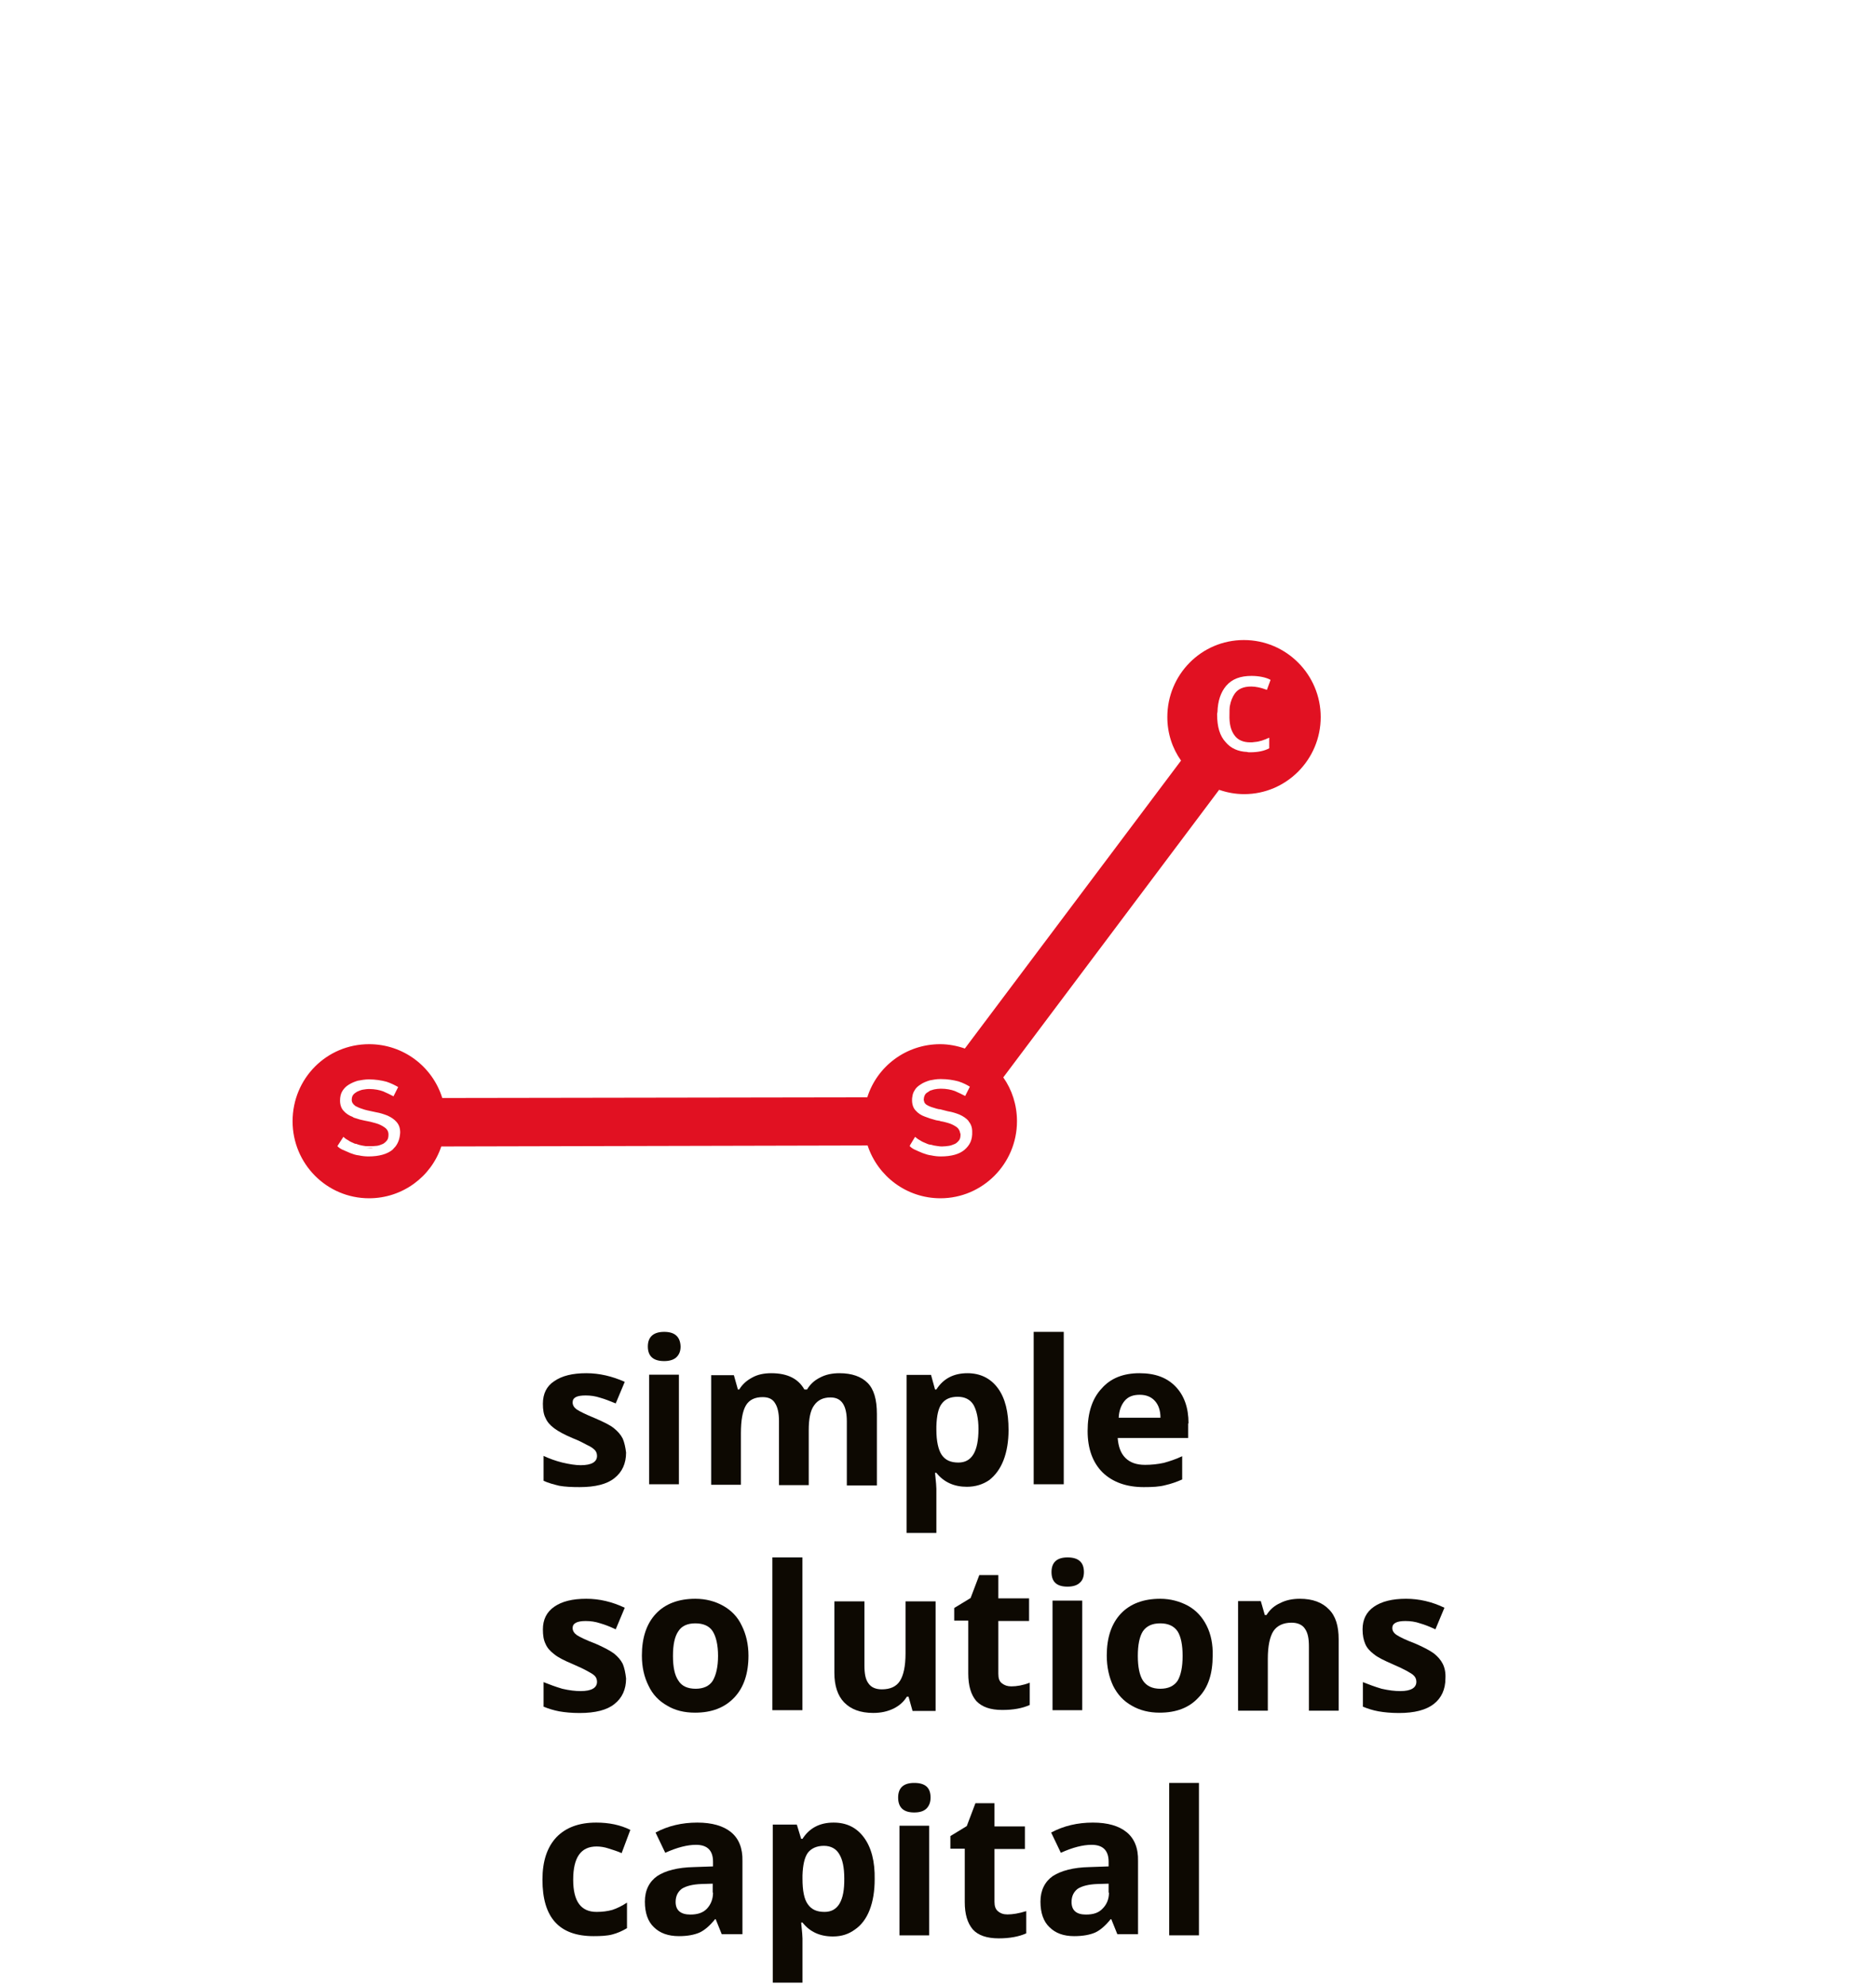 <?xml version="1.0" encoding="UTF-8"?> <svg xmlns="http://www.w3.org/2000/svg" viewBox="0 0 92.581 98" fill="none"><path d="M61.384 31.579C59.29 31.579 57.608 33.283 57.608 35.381C57.608 36.183 57.855 36.921 58.284 37.527L47.616 51.733C47.236 51.602 46.824 51.519 46.395 51.519C44.714 51.519 43.279 52.617 42.801 54.141L21.826 54.174C21.348 52.634 19.914 51.519 18.215 51.519C16.121 51.519 14.439 53.207 14.439 55.321C14.439 57.418 16.121 59.122 18.215 59.122C19.864 59.122 21.282 58.057 21.777 56.566L42.817 56.517C43.312 58.024 44.73 59.122 46.412 59.122C48.489 59.122 50.188 57.418 50.188 55.321C50.188 54.518 49.941 53.764 49.512 53.158L60.164 38.969C60.543 39.1 60.955 39.182 61.401 39.182C63.478 39.182 65.177 37.478 65.177 35.381C65.177 33.283 63.478 31.579 61.384 31.579ZM19.518 56.566C19.468 56.615 19.419 56.681 19.369 56.73C19.106 56.943 18.71 57.058 18.182 57.058C18.034 57.058 17.869 57.041 17.72 57.008C17.556 56.992 17.424 56.943 17.292 56.894C17.16 56.844 17.044 56.779 16.913 56.73C16.797 56.681 16.715 56.615 16.649 56.55L16.946 56.091C16.995 56.14 17.077 56.206 17.176 56.255C17.259 56.32 17.374 56.369 17.49 56.418C17.506 56.435 17.556 56.435 17.572 56.435C17.655 56.468 17.753 56.501 17.852 56.517C17.918 56.533 17.968 56.533 18.05 56.55C18.05 56.55 18.05 56.55 18.067 56.55H18.397C18.413 56.55 18.413 56.55 18.413 56.55C18.479 56.55 18.545 56.533 18.611 56.533C18.726 56.517 18.825 56.468 18.908 56.435C18.99 56.386 19.056 56.32 19.106 56.255C19.155 56.189 19.172 56.091 19.172 55.976C19.172 55.829 19.106 55.714 18.99 55.632C18.875 55.55 18.726 55.468 18.545 55.419C18.38 55.37 18.182 55.321 17.984 55.288C17.819 55.255 17.688 55.222 17.556 55.173C17.49 55.157 17.44 55.141 17.407 55.108C17.226 55.042 17.077 54.944 16.962 54.813C16.847 54.698 16.781 54.518 16.781 54.305C16.781 54.125 16.814 53.961 16.896 53.83C16.978 53.699 17.077 53.6 17.209 53.519C17.341 53.436 17.49 53.371 17.655 53.322C17.836 53.289 18.017 53.256 18.199 53.256C18.528 53.256 18.825 53.305 19.073 53.371C19.32 53.453 19.501 53.551 19.65 53.633L19.419 54.092C19.27 54.01 19.089 53.928 18.908 53.846C18.726 53.781 18.495 53.731 18.215 53.731C18.1 53.731 18.017 53.748 17.902 53.764C17.803 53.781 17.704 53.83 17.622 53.863C17.539 53.912 17.473 53.961 17.424 54.026C17.374 54.092 17.358 54.19 17.358 54.272C17.358 54.387 17.424 54.485 17.539 54.567C17.556 54.584 17.556 54.584 17.572 54.584C17.688 54.649 17.819 54.698 17.984 54.747C18.149 54.796 18.347 54.829 18.561 54.878C18.759 54.911 18.957 54.977 19.122 55.042C19.303 55.124 19.452 55.222 19.567 55.353C19.683 55.485 19.749 55.648 19.749 55.878C19.732 56.156 19.666 56.369 19.518 56.566ZM47.599 56.73C47.352 56.943 46.956 57.058 46.428 57.058C46.28 57.058 46.115 57.041 45.967 57.008C45.818 56.992 45.67 56.943 45.538 56.894C45.406 56.844 45.274 56.779 45.159 56.73C45.043 56.681 44.961 56.615 44.895 56.55L44.911 56.501L45.159 56.091C45.225 56.14 45.291 56.206 45.39 56.255C45.488 56.32 45.587 56.369 45.719 56.418C45.785 56.451 45.884 56.484 45.967 56.484C46 56.501 46.049 56.501 46.082 56.517C46.214 56.533 46.346 56.566 46.478 56.566C46.61 56.566 46.725 56.55 46.841 56.533C46.956 56.517 47.039 56.468 47.137 56.435C47.22 56.386 47.286 56.32 47.335 56.255C47.385 56.189 47.401 56.091 47.401 55.976C47.401 55.96 47.401 55.927 47.385 55.911C47.368 55.796 47.319 55.698 47.22 55.616C47.104 55.534 46.956 55.452 46.775 55.403C46.659 55.37 46.544 55.337 46.412 55.321C46.395 55.305 46.395 55.304 46.379 55.304L46.198 55.272C46 55.222 45.802 55.157 45.637 55.091C45.455 55.026 45.307 54.927 45.192 54.796C45.076 54.682 45.01 54.501 45.01 54.289C45.01 54.223 45.01 54.157 45.027 54.092C45.043 53.977 45.076 53.895 45.126 53.813C45.192 53.682 45.307 53.584 45.439 53.502C45.555 53.42 45.719 53.355 45.884 53.305C46.049 53.273 46.214 53.24 46.412 53.24H46.428C46.758 53.24 47.055 53.289 47.302 53.355C47.55 53.436 47.731 53.535 47.863 53.617L47.632 54.075C47.484 53.994 47.302 53.912 47.121 53.83C46.939 53.764 46.709 53.715 46.428 53.715C46.313 53.715 46.214 53.731 46.115 53.748C46.066 53.764 46.033 53.764 46 53.781C45.934 53.797 45.884 53.813 45.851 53.846C45.769 53.895 45.686 53.944 45.653 54.01C45.637 54.026 45.637 54.059 45.62 54.075C45.604 54.125 45.587 54.19 45.587 54.256C45.587 54.272 45.587 54.305 45.604 54.321C45.604 54.403 45.67 54.485 45.769 54.534C45.884 54.6 46.033 54.649 46.214 54.698C46.28 54.715 46.329 54.731 46.395 54.731C46.511 54.764 46.643 54.796 46.775 54.829C46.989 54.862 47.187 54.927 47.352 54.993C47.533 55.075 47.682 55.173 47.797 55.304V55.321C47.912 55.452 47.978 55.616 47.978 55.829C47.995 56.238 47.863 56.501 47.599 56.73ZM60.923 36.282C61.087 36.511 61.351 36.626 61.697 36.626C61.763 36.626 61.846 36.626 61.928 36.609C62.159 36.593 62.39 36.511 62.637 36.396V36.921C62.39 37.052 62.077 37.117 61.697 37.117C61.631 37.117 61.582 37.117 61.549 37.101C61.104 37.084 60.741 36.921 60.494 36.626C60.197 36.314 60.065 35.856 60.065 35.249C60.065 35.217 60.065 35.184 60.082 35.135C60.098 34.578 60.247 34.152 60.51 33.84C60.807 33.496 61.219 33.349 61.763 33.349C61.928 33.349 62.11 33.365 62.275 33.398C62.44 33.431 62.588 33.48 62.703 33.545L62.522 34.037C62.209 33.922 61.961 33.873 61.747 33.873C61.368 33.873 61.104 33.988 60.939 34.217C60.823 34.381 60.741 34.578 60.692 34.84C60.675 34.955 60.675 35.102 60.675 35.249C60.659 35.708 60.741 36.036 60.923 36.282Z" fill="#E11122"></path><path d="M18.414 56.628C18.365 56.641 18.315 56.641 18.266 56.641C18.2 56.641 18.134 56.628 18.068 56.628H18.414Z" fill="#DE1426"></path><path d="M46.44 55.397C46.43 55.387 46.43 55.387 46.42 55.387V55.378L46.44 55.397Z" fill="#DE1426"></path><path d="M46.42 55.378V55.387C46.43 55.387 46.43 55.387 46.44 55.397L46.42 55.378Z" fill="#DE1426"></path><path d="M30.733 70.981C30.634 70.784 30.485 70.62 30.304 70.473C30.106 70.309 29.793 70.162 29.38 69.981C28.902 69.785 28.605 69.637 28.457 69.539C28.325 69.441 28.259 69.326 28.259 69.195C28.259 68.949 28.474 68.851 28.902 68.851C29.15 68.851 29.38 68.884 29.628 68.966C29.859 69.031 30.106 69.129 30.386 69.244L30.832 68.179C30.205 67.901 29.578 67.753 28.935 67.753C28.243 67.753 27.731 67.884 27.352 68.146C26.973 68.392 26.792 68.769 26.792 69.26C26.792 69.539 26.825 69.785 26.924 69.965C27.006 70.162 27.155 70.325 27.352 70.473C27.55 70.62 27.847 70.784 28.276 70.964C28.572 71.079 28.787 71.194 28.968 71.292C29.15 71.374 29.265 71.456 29.348 71.538C29.413 71.604 29.463 71.702 29.463 71.833C29.463 72.128 29.199 72.292 28.655 72.292C28.408 72.292 28.094 72.242 27.748 72.161C27.418 72.079 27.105 71.964 26.825 71.833V73.062C27.072 73.176 27.336 73.242 27.6 73.307C27.88 73.357 28.21 73.373 28.606 73.373C29.38 73.373 29.958 73.226 30.321 72.931C30.7 72.636 30.897 72.21 30.897 71.669C30.865 71.407 30.815 71.177 30.733 70.981Z" fill="#0D0902"></path><path d="M32.036 67.826V73.233H33.504V67.826H32.036ZM32.779 65.713C32.251 65.713 31.971 65.959 31.971 66.434C31.971 66.925 32.251 67.155 32.779 67.155C33.042 67.155 33.257 67.089 33.389 66.958C33.52 66.827 33.587 66.663 33.587 66.434C33.57 65.959 33.306 65.713 32.779 65.713Z" fill="#0D0902"></path><path d="M42.813 68.228C42.5 67.917 42.038 67.753 41.428 67.753C41.065 67.753 40.752 67.818 40.472 67.966C40.175 68.113 39.977 68.31 39.828 68.556H39.696C39.4 68.032 38.872 67.753 38.064 67.753C37.701 67.753 37.388 67.818 37.124 67.966C36.844 68.113 36.63 68.31 36.481 68.556H36.415L36.217 67.851H35.096V73.258H36.564V70.719C36.564 70.08 36.646 69.621 36.811 69.342C36.976 69.064 37.256 68.933 37.635 68.933C37.932 68.933 38.13 69.031 38.246 69.228C38.377 69.424 38.443 69.719 38.443 70.113V73.275H39.911V70.571C39.911 69.998 39.993 69.588 40.175 69.342C40.356 69.08 40.62 68.949 40.983 68.949C41.263 68.949 41.461 69.047 41.593 69.244C41.725 69.441 41.791 69.736 41.791 70.129V73.291H43.275V69.768C43.275 69.047 43.126 68.539 42.813 68.228Z" fill="#0D0902"></path><path d="M49.244 68.49C48.881 67.999 48.37 67.753 47.744 67.753C47.068 67.753 46.556 68.015 46.21 68.556H46.144L45.946 67.835H44.742V75.634H46.21V73.455C46.21 73.389 46.194 73.111 46.144 72.668H46.21C46.573 73.127 47.084 73.357 47.711 73.357C48.139 73.357 48.502 73.242 48.815 73.029C49.112 72.8 49.36 72.472 49.524 72.046C49.689 71.62 49.772 71.112 49.772 70.555C49.772 69.67 49.607 68.982 49.244 68.49ZM47.298 72.161C46.919 72.161 46.655 72.046 46.474 71.784C46.309 71.538 46.21 71.112 46.21 70.539V70.375C46.227 69.85 46.309 69.473 46.474 69.26C46.639 69.031 46.903 68.916 47.265 68.916C47.612 68.916 47.876 69.047 48.04 69.31C48.189 69.572 48.288 69.981 48.288 70.506C48.288 71.62 47.958 72.161 47.298 72.161Z" fill="#0D0902"></path><path d="M51.012 65.713V73.233H52.496V65.713H51.012Z" fill="#0D0902"></path><path d="M58.654 70.227C58.654 69.457 58.44 68.851 58.011 68.408C57.582 67.966 57.005 67.753 56.23 67.753C55.439 67.753 54.812 67.999 54.367 68.507C53.905 68.998 53.674 69.703 53.674 70.604C53.674 71.472 53.922 72.161 54.416 72.652C54.911 73.127 55.587 73.373 56.444 73.373C56.873 73.373 57.219 73.357 57.516 73.275C57.813 73.209 58.077 73.111 58.341 72.996V71.849C58.027 71.997 57.731 72.095 57.434 72.177C57.137 72.242 56.823 72.275 56.51 72.275C56.082 72.275 55.768 72.161 55.537 71.931C55.307 71.702 55.191 71.374 55.158 70.948H58.637V70.227H58.654ZM55.208 69.949C55.224 69.588 55.339 69.31 55.504 69.113C55.686 68.9 55.933 68.818 56.247 68.818C56.56 68.818 56.807 68.916 56.988 69.113C57.17 69.31 57.269 69.588 57.269 69.949H55.208Z" fill="#0D0902"></path><path d="M30.733 82.094C30.634 81.897 30.485 81.733 30.304 81.586C30.106 81.438 29.793 81.274 29.38 81.094C28.902 80.914 28.605 80.766 28.457 80.668C28.325 80.57 28.259 80.455 28.259 80.324C28.259 80.095 28.474 79.98 28.902 79.98C29.15 79.98 29.38 80.013 29.628 80.095C29.859 80.16 30.106 80.259 30.386 80.39L30.832 79.325C30.205 79.03 29.578 78.882 28.935 78.882C28.243 78.882 27.731 79.013 27.352 79.275C26.973 79.538 26.792 79.914 26.792 80.39C26.792 80.685 26.825 80.914 26.924 81.111C27.006 81.307 27.155 81.471 27.352 81.619C27.55 81.782 27.847 81.93 28.276 82.11C28.572 82.241 28.787 82.339 28.968 82.438C29.15 82.536 29.265 82.602 29.348 82.683C29.413 82.749 29.463 82.847 29.463 82.978C29.463 83.273 29.199 83.437 28.655 83.437C28.408 83.437 28.094 83.404 27.748 83.322C27.418 83.224 27.105 83.109 26.825 82.995V84.207C27.072 84.306 27.336 84.388 27.6 84.437C27.88 84.486 28.21 84.519 28.606 84.519C29.38 84.519 29.958 84.371 30.321 84.076C30.7 83.781 30.897 83.355 30.897 82.815C30.865 82.536 30.815 82.29 30.733 82.094Z" fill="#0D0902"></path><path d="M36.607 80.209C36.409 79.783 36.096 79.456 35.684 79.226C35.304 79.013 34.843 78.882 34.315 78.882C33.491 78.882 32.831 79.128 32.37 79.619C31.908 80.111 31.677 80.799 31.677 81.684C31.677 82.257 31.792 82.749 32.007 83.175C32.205 83.601 32.518 83.929 32.93 84.158C33.309 84.388 33.771 84.502 34.299 84.502C35.123 84.502 35.766 84.257 36.244 83.748C36.706 83.257 36.937 82.569 36.937 81.684C36.937 81.143 36.822 80.635 36.607 80.209ZM35.173 82.929C35.008 83.191 34.711 83.322 34.332 83.322C33.936 83.322 33.639 83.191 33.474 82.913C33.293 82.651 33.211 82.241 33.211 81.7C33.211 81.16 33.293 80.75 33.474 80.488C33.639 80.226 33.919 80.095 34.315 80.095C34.711 80.095 35.008 80.226 35.173 80.488C35.338 80.75 35.436 81.16 35.436 81.7C35.436 82.241 35.338 82.651 35.173 82.929Z" fill="#0D0902"></path><path d="M38.116 76.842V84.379H39.6V76.842H38.116Z" fill="#0D0902"></path><path d="M44.688 79.026V81.582C44.688 82.205 44.589 82.663 44.408 82.942C44.226 83.22 43.929 83.351 43.517 83.351C43.22 83.351 42.989 83.253 42.858 83.056C42.709 82.86 42.66 82.565 42.66 82.172V79.009H41.176V82.532C41.176 83.171 41.34 83.663 41.654 83.99C41.984 84.334 42.462 84.515 43.089 84.515C43.468 84.515 43.781 84.449 44.094 84.302C44.391 84.154 44.605 83.958 44.754 83.712H44.836L45.034 84.416H46.172V79.009H44.688V79.026Z" fill="#0D0902"></path><path d="M49.911 83.204C49.713 83.204 49.581 83.155 49.449 83.057C49.317 82.958 49.268 82.811 49.268 82.582V79.977H50.785V78.862H49.268V77.715H48.328L47.899 78.846L47.091 79.337V79.96H47.784V82.565C47.784 83.172 47.916 83.614 48.179 83.925C48.46 84.22 48.872 84.368 49.466 84.368C50.01 84.368 50.455 84.286 50.818 84.122V83.024C50.472 83.155 50.175 83.204 49.911 83.204Z" fill="#0D0902"></path><path d="M51.942 78.972V84.379H53.409V78.972H51.942ZM52.684 76.842C52.156 76.842 51.892 77.088 51.892 77.563C51.892 78.054 52.156 78.284 52.684 78.284C52.948 78.284 53.162 78.218 53.294 78.087C53.426 77.972 53.492 77.792 53.492 77.563C53.492 77.088 53.228 76.842 52.684 76.842Z" fill="#0D0902"></path><path d="M59.549 80.209C59.335 79.783 59.038 79.456 58.626 79.226C58.23 79.013 57.768 78.882 57.257 78.882C56.432 78.882 55.773 79.128 55.311 79.619C54.85 80.111 54.619 80.799 54.619 81.684C54.619 82.257 54.734 82.749 54.932 83.175C55.146 83.601 55.443 83.929 55.856 84.158C56.251 84.388 56.713 84.502 57.224 84.502C58.049 84.502 58.692 84.257 59.153 83.748C59.631 83.257 59.846 82.569 59.846 81.684C59.862 81.143 59.763 80.635 59.549 80.209ZM58.114 82.929C57.933 83.191 57.653 83.322 57.257 83.322C56.878 83.322 56.581 83.191 56.4 82.913C56.235 82.651 56.152 82.241 56.152 81.7C56.152 81.16 56.235 80.75 56.4 80.488C56.581 80.226 56.861 80.095 57.257 80.095C57.653 80.095 57.933 80.226 58.114 80.488C58.279 80.75 58.362 81.16 58.362 81.7C58.362 82.241 58.279 82.651 58.114 82.929Z" fill="#0D0902"></path><path d="M65.585 79.407C65.255 79.062 64.777 78.882 64.15 78.882C63.787 78.882 63.457 78.948 63.177 79.095C62.88 79.226 62.666 79.423 62.501 79.685H62.419L62.221 78.997H61.099V84.404H62.567V81.848C62.567 81.209 62.666 80.75 62.848 80.471C63.029 80.209 63.326 80.062 63.738 80.062C64.035 80.062 64.265 80.16 64.397 80.357C64.546 80.57 64.595 80.848 64.595 81.242V84.404H66.063V80.881C66.063 80.226 65.914 79.734 65.585 79.407Z" fill="#0D0902"></path><path d="M71.201 82.094C71.101 81.897 70.953 81.733 70.772 81.586C70.574 81.438 70.261 81.274 69.848 81.094C69.37 80.914 69.073 80.766 68.925 80.668C68.776 80.57 68.711 80.455 68.711 80.324C68.711 80.095 68.925 79.98 69.354 79.98C69.601 79.98 69.848 80.013 70.079 80.095C70.31 80.16 70.557 80.259 70.838 80.39L71.283 79.325C70.673 79.03 70.03 78.882 69.387 78.882C68.711 78.882 68.183 79.013 67.804 79.275C67.424 79.538 67.243 79.914 67.243 80.39C67.243 80.685 67.292 80.914 67.375 81.111C67.457 81.307 67.606 81.471 67.804 81.619C68.002 81.782 68.315 81.93 68.727 82.11C69.024 82.241 69.238 82.339 69.42 82.438C69.584 82.536 69.717 82.602 69.782 82.683C69.848 82.749 69.898 82.847 69.898 82.978C69.898 83.273 69.634 83.437 69.106 83.437C68.842 83.437 68.546 83.404 68.183 83.322C67.853 83.224 67.54 83.109 67.259 82.995V84.207C67.507 84.306 67.754 84.388 68.035 84.437C68.315 84.486 68.645 84.519 69.04 84.519C69.799 84.519 70.376 84.371 70.755 84.076C71.134 83.781 71.332 83.355 71.332 82.815C71.349 82.536 71.299 82.29 71.201 82.094Z" fill="#0D0902"></path><path d="M29.441 94.332C28.666 94.332 28.287 93.808 28.287 92.743C28.287 91.645 28.666 91.104 29.441 91.104C29.639 91.104 29.837 91.137 30.035 91.203C30.233 91.268 30.464 91.334 30.678 91.432L31.107 90.285C30.612 90.039 30.051 89.925 29.425 89.925C28.567 89.925 27.924 90.17 27.462 90.645C27.001 91.137 26.77 91.825 26.77 92.743C26.77 94.611 27.594 95.528 29.293 95.528C29.655 95.528 29.969 95.512 30.216 95.446C30.464 95.381 30.694 95.282 30.942 95.135V93.873C30.694 94.037 30.464 94.152 30.216 94.234C29.985 94.299 29.721 94.332 29.441 94.332Z" fill="#0D0902"></path><path d="M36.079 90.4C35.7 90.088 35.139 89.925 34.414 89.925C33.655 89.925 32.962 90.088 32.352 90.416L32.83 91.415C33.408 91.153 33.919 91.022 34.347 91.022C34.908 91.022 35.188 91.301 35.188 91.858V92.087L34.249 92.12C33.441 92.136 32.83 92.3 32.435 92.563C32.039 92.841 31.825 93.267 31.825 93.824C31.825 94.381 31.973 94.807 32.27 95.086C32.567 95.381 32.979 95.528 33.506 95.528C33.935 95.528 34.265 95.463 34.529 95.348C34.776 95.233 35.04 95.004 35.287 94.693H35.32L35.617 95.43H36.64V91.825C36.656 91.186 36.458 90.711 36.079 90.4ZM35.188 93.382C35.188 93.71 35.073 93.972 34.892 94.168C34.694 94.381 34.414 94.463 34.067 94.463C33.589 94.463 33.342 94.25 33.342 93.841C33.342 93.546 33.457 93.332 33.655 93.185C33.869 93.054 34.182 92.972 34.611 92.956L35.172 92.939V93.382H35.188Z" fill="#0D0902"></path><path d="M42.637 90.662C42.275 90.17 41.78 89.925 41.137 89.925C40.461 89.925 39.95 90.187 39.603 90.727H39.537L39.323 90.023H38.136V97.822H39.603V95.643C39.603 95.577 39.587 95.299 39.537 94.856H39.603C39.966 95.315 40.461 95.544 41.104 95.544C41.533 95.544 41.879 95.43 42.192 95.201C42.506 94.987 42.753 94.66 42.918 94.234C43.083 93.808 43.165 93.3 43.165 92.726C43.182 91.842 43 91.153 42.637 90.662ZM40.692 94.332C40.313 94.332 40.049 94.217 39.867 93.955C39.686 93.71 39.603 93.284 39.603 92.694V92.53C39.62 92.022 39.702 91.645 39.867 91.415C40.032 91.203 40.296 91.072 40.659 91.072C41.005 91.072 41.269 91.219 41.417 91.481C41.582 91.743 41.665 92.153 41.665 92.677C41.681 93.791 41.351 94.332 40.692 94.332Z" fill="#0D0902"></path><path d="M44.389 90.081V95.488H45.856V90.081H44.389ZM45.115 87.968C44.587 87.968 44.323 88.214 44.323 88.689C44.323 89.18 44.587 89.426 45.115 89.426C45.395 89.426 45.593 89.36 45.725 89.229C45.856 89.098 45.923 88.918 45.923 88.689C45.923 88.197 45.659 87.968 45.115 87.968Z" fill="#0D0902"></path><path d="M49.721 94.457C49.523 94.457 49.375 94.408 49.243 94.293C49.128 94.195 49.078 94.047 49.078 93.834V91.229H50.579V90.115H49.078V88.968H48.138L47.71 90.098L46.902 90.59V91.213H47.611V93.851C47.611 94.44 47.743 94.883 48.006 95.194C48.27 95.489 48.699 95.637 49.292 95.637C49.82 95.637 50.282 95.554 50.645 95.391V94.293C50.282 94.408 49.968 94.457 49.721 94.457Z" fill="#0D0902"></path><path d="M55.601 90.4C55.222 90.088 54.662 89.925 53.936 89.925C53.178 89.925 52.485 90.088 51.875 90.416L52.353 91.415C52.93 91.153 53.441 91.022 53.87 91.022C54.431 91.022 54.711 91.301 54.711 91.858V92.087L53.771 92.12C52.963 92.136 52.37 92.3 51.957 92.563C51.562 92.841 51.347 93.267 51.347 93.824C51.347 94.381 51.496 94.807 51.792 95.086C52.089 95.381 52.485 95.528 53.013 95.528C53.441 95.528 53.788 95.463 54.052 95.348C54.299 95.233 54.563 95.004 54.81 94.693H54.843L55.14 95.43H56.162V91.825C56.179 91.186 55.981 90.711 55.601 90.4ZM54.728 93.382C54.728 93.71 54.612 93.972 54.414 94.168C54.216 94.381 53.953 94.463 53.59 94.463C53.112 94.463 52.881 94.25 52.881 93.841C52.881 93.546 52.996 93.332 53.194 93.185C53.408 93.054 53.722 92.972 54.151 92.956L54.711 92.939V93.382H54.728Z" fill="#0D0902"></path><path d="M57.7 87.968V95.488H59.168V87.968H57.7Z" fill="#0D0902"></path></svg> 